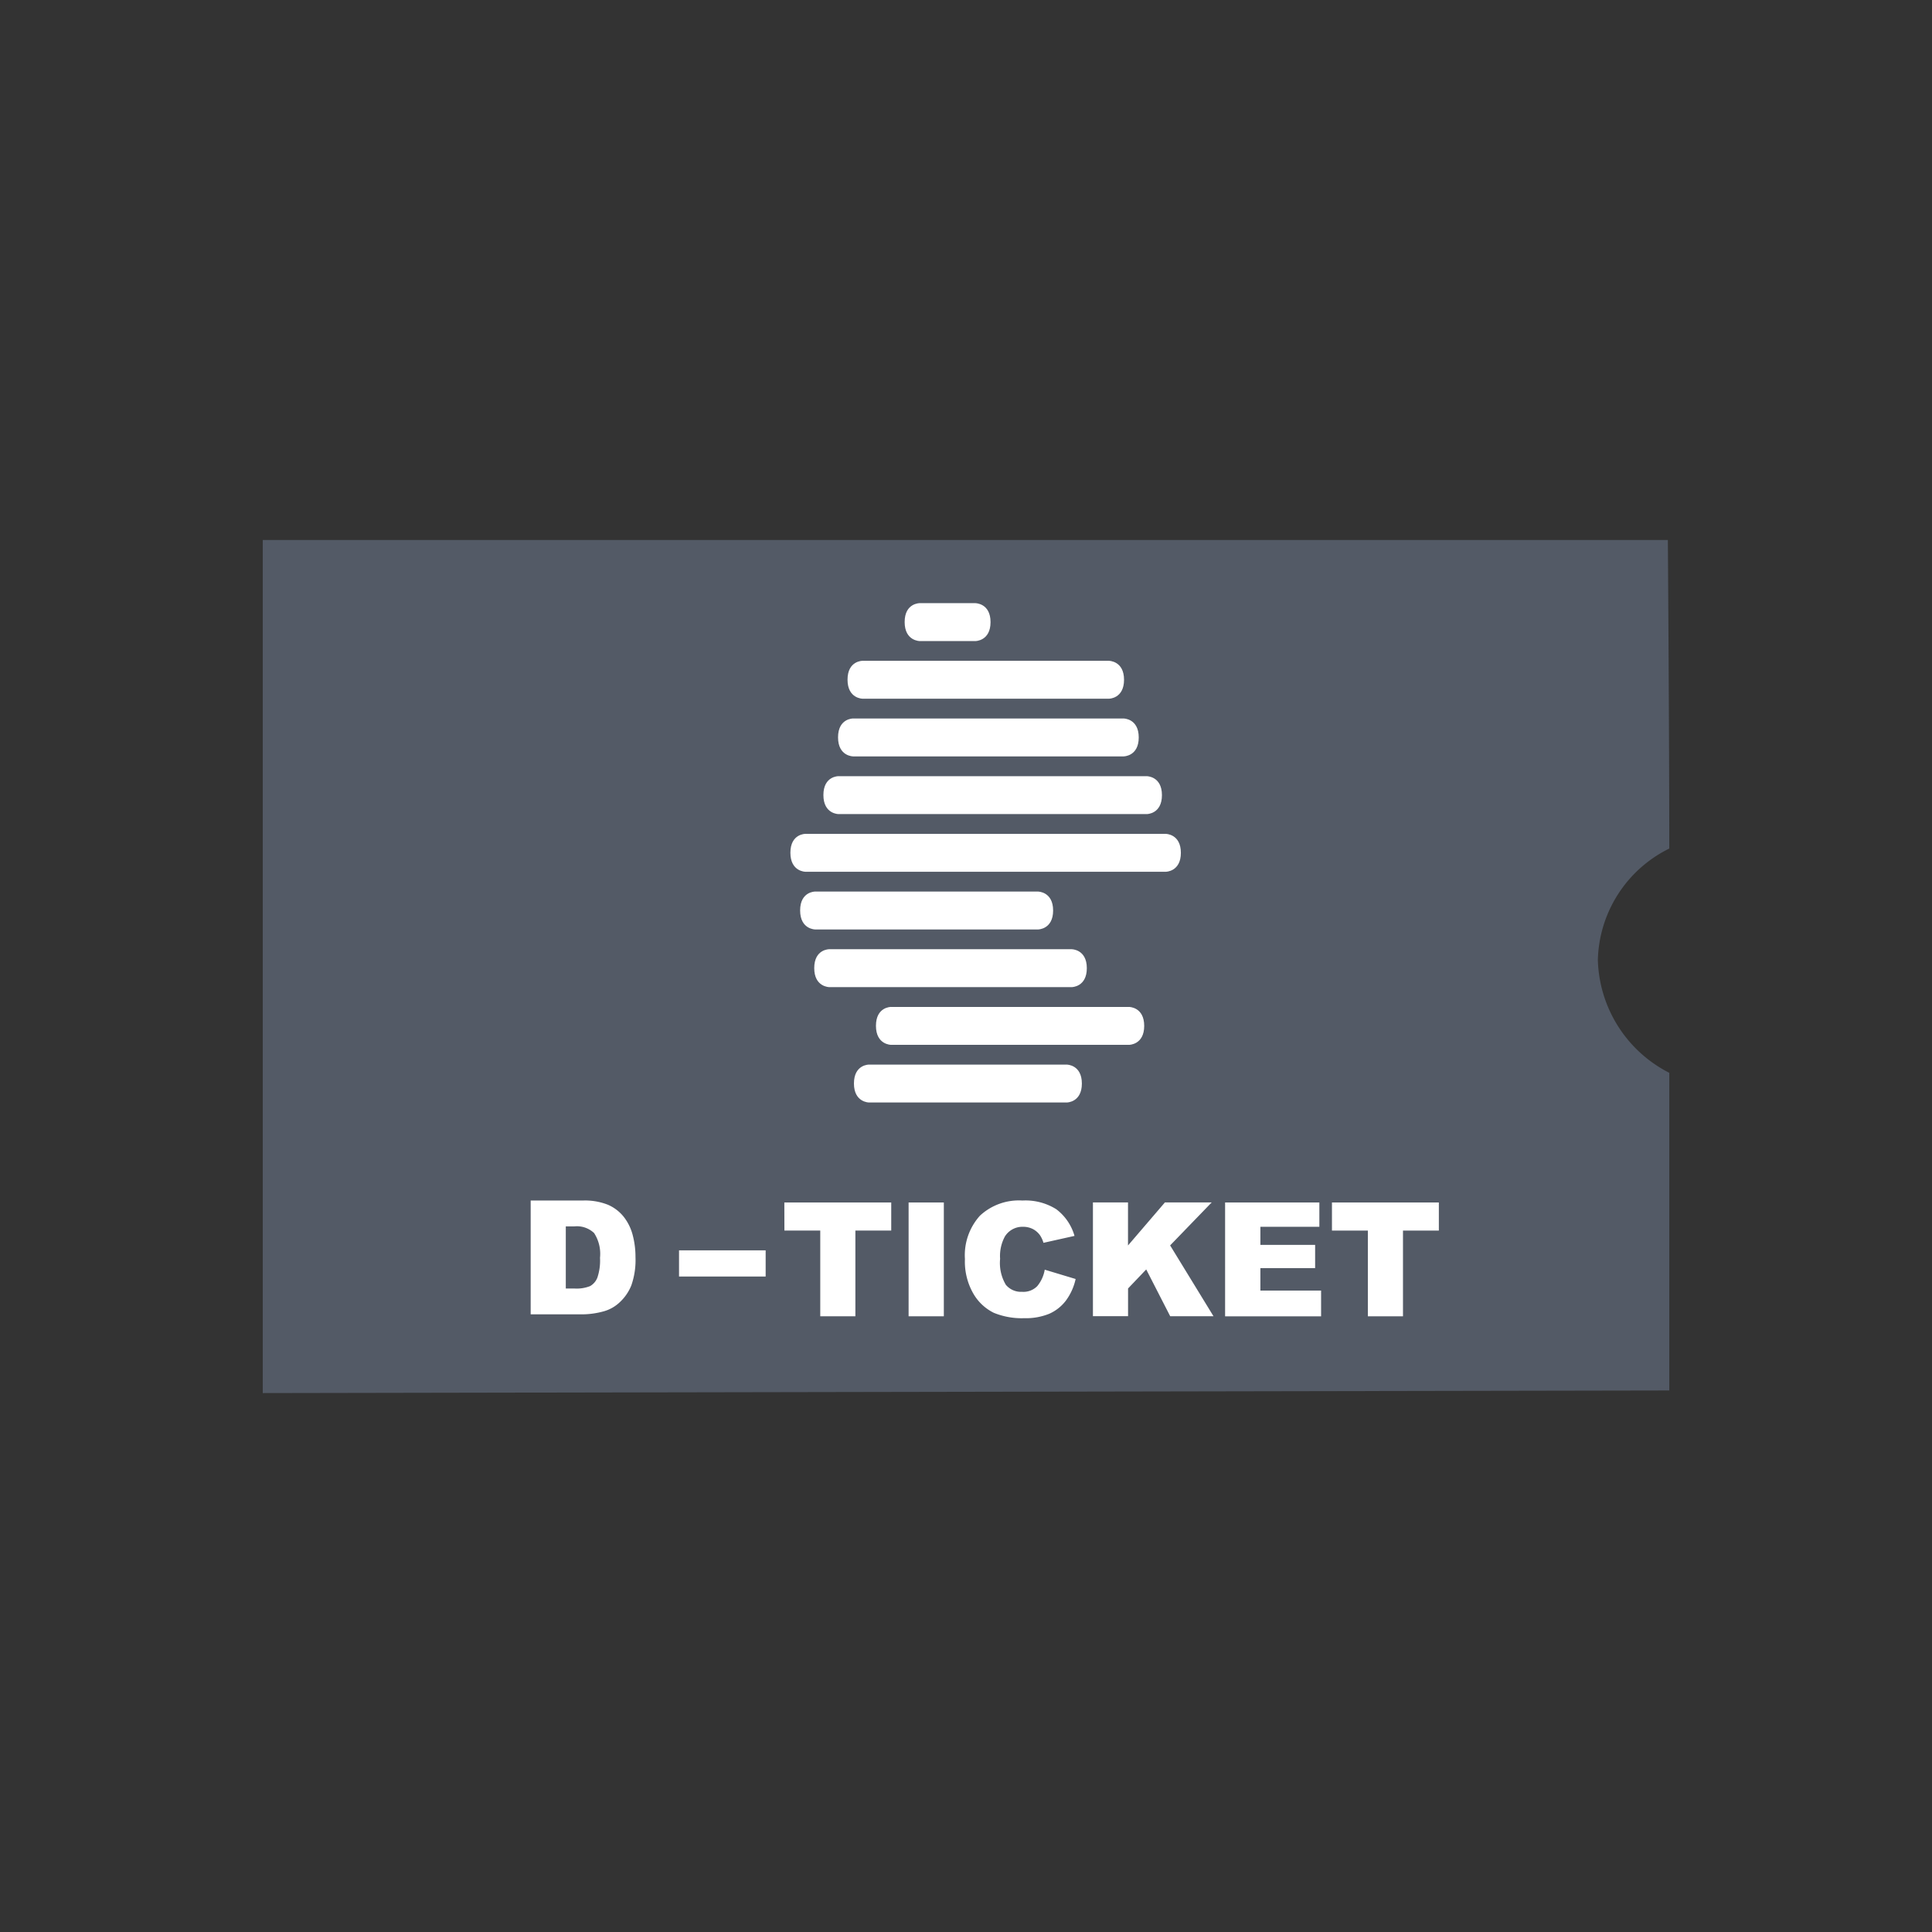 <?xml version="1.0" encoding="UTF-8"?> <svg xmlns="http://www.w3.org/2000/svg" xmlns:xlink="http://www.w3.org/1999/xlink" width="110" height="110" viewBox="0 0 110 110"><rect x="0" y="0" width="110" height="110" fill="#333333" stroke="none"/><defs><clipPath id="clip-path"><rect id="Rechteck_5" data-name="Rechteck 5" width="81.337" height="49.774" fill="#535a66"></rect></clipPath></defs><g id="D-Ticket" transform="translate(-193.522 303.963)"><g id="Gruppe_3" data-name="Gruppe 3" transform="translate(207.854 -273.85)" clip-path="url(#clip-path)"><path id="Pfad_29" data-name="Pfad 29" d="M4.5,4.5H84.5s.081,11.112.081,17.569a7.267,7.267,0,0,0-4.067,6.348,7.438,7.438,0,0,0,4.067,6.421V52.924L4.5,53.072Z" transform="translate(-3.871 -3.869)" fill="#535a66"></path><g id="Gruppe_8" data-name="Gruppe 8" transform="translate(15.882 4.228)"><g id="Gruppe_6" data-name="Gruppe 6" transform="translate(14.788)"><path id="Pfad_30" data-name="Pfad 30" d="M416.822,48.78s-.86-.013-.86,1.076.869,1.083.86,1.083h3.17s.86,0,.86-1.079-.86-1.079-.86-1.079Z" transform="translate(-409.457 -48.78)" fill="#fff"></path><path id="Pfad_31" data-name="Pfad 31" d="M399.042,66.72s-.86-.013-.86,1.076.869,1.083.86,1.083h14.023s.86,0,.86-1.079-.86-1.079-.86-1.079Z" transform="translate(-394.929 -63.438)" fill="#fff"></path><path id="Pfad_32" data-name="Pfad 32" d="M396.1,84.654s-.86-.013-.86,1.076.869,1.083.86,1.083l15.4,0s.86,0,.86-1.079-.86-1.079-.86-1.079l-15.4,0" transform="translate(-392.527 -78.088)" fill="#fff"></path><path id="Pfad_33" data-name="Pfad 33" d="M391.532,102.614s-.86-.013-.86,1.076.869,1.083.86,1.083l17.555,0s.86,0,.86-1.079-.86-1.079-.86-1.079l-17.555,0" transform="translate(-388.793 -92.763)" fill="#fff"></path><path id="Pfad_34" data-name="Pfad 34" d="M381.262,120.564s-.86-.013-.86,1.076.869,1.083.86,1.083l20.512,0s.86,0,.86-1.079-.86-1.079-.86-1.079l-20.512,0" transform="translate(-380.402 -107.429)" fill="#fff"></path><path id="Pfad_35" data-name="Pfad 35" d="M384.3,138.524s-.86-.013-.86,1.076.869,1.083.86,1.083l12.684,0s.86,0,.86-1.079-.86-1.079-.86-1.079l-12.684,0" transform="translate(-382.886 -122.104)" fill="#fff"></path><path id="Pfad_36" data-name="Pfad 36" d="M388.682,156.474s-.86-.013-.86,1.076.869,1.083.86,1.083l13.8,0s.86,0,.86-1.079-.86-1.079-.86-1.079l-13.8,0" transform="translate(-386.465 -136.771)" fill="#fff"></path><path id="Pfad_37" data-name="Pfad 37" d="M407.892,174.434s-.86-.013-.86,1.076.869,1.083.86,1.083l13.553,0s.86,0,.86-1.079-.86-1.079-.86-1.079l-13.553,0" transform="translate(-402.161 -151.445)" fill="#fff"></path><path id="Pfad_39" data-name="Pfad 39" d="M401.042,192.384s-.86-.013-.86,1.076.869,1.083.86,1.083l11.257,0s.86,0,.86-1.079-.86-1.079-.86-1.079l-11.257,0" transform="translate(-396.564 -166.112)" fill="#fff"></path></g><g id="Gruppe_7" data-name="Gruppe 7" transform="translate(0 34.012)"><path id="Pfad_40" data-name="Pfad 40" d="M80.852,92.49h2.975a3.538,3.538,0,0,1,1.42.239,2.34,2.34,0,0,1,.9.684,2.828,2.828,0,0,1,.513,1.04,4.842,4.842,0,0,1,.16,1.254,4.376,4.376,0,0,1-.236,1.613,2.656,2.656,0,0,1-.657.958,2.16,2.16,0,0,1-.9.516,4.694,4.694,0,0,1-1.194.176H80.852Zm2,1.469V97.5h.491a2.076,2.076,0,0,0,.893-.138.946.946,0,0,0,.415-.486A3.043,3.043,0,0,0,84.8,95.75a2.17,2.17,0,0,0-.337-1.409,1.425,1.425,0,0,0-1.113-.38h-.5Z" transform="translate(-80.852 -92.49)" fill="#fff"></path><path id="Pfad_51" data-name="Pfad 51" d="M160.342,136.61h6.086v1.6h-2.041v4.881h-2v-4.881h-2.041Z" transform="translate(-145.899 -136.499)" fill="#fff"></path><rect id="Rechteck_4" data-name="Rechteck 4" width="2.006" height="6.48" transform="translate(21.518 0.111)" fill="#fff"></rect><path id="Pfad_52" data-name="Pfad 52" d="M202.762,140.139l1.754.529a3.224,3.224,0,0,1-.556,1.232,2.419,2.419,0,0,1-.945.747,3.532,3.532,0,0,1-1.433.252,4.193,4.193,0,0,1-1.727-.307,2.745,2.745,0,0,1-1.156-1.08,3.649,3.649,0,0,1-.486-1.979,3.36,3.36,0,0,1,.855-2.47,3.253,3.253,0,0,1,2.419-.863,3.3,3.3,0,0,1,1.925.494,2.89,2.89,0,0,1,1.04,1.52l-1.767.394a1.537,1.537,0,0,0-.2-.434,1.158,1.158,0,0,0-.41-.353,1.193,1.193,0,0,0-.543-.125,1.173,1.173,0,0,0-1.042.548,2.332,2.332,0,0,0-.274,1.276,2.428,2.428,0,0,0,.326,1.477,1.12,1.12,0,0,0,.92.4,1.1,1.1,0,0,0,.869-.323,1.979,1.979,0,0,0,.426-.937Z" transform="translate(-173.488 -136.2)" fill="#fff"></path><path id="Pfad_53" data-name="Pfad 53" d="M225.052,136.6h2v2.449l2.1-2.449h2.663l-2.365,2.446,2.47,4.034h-2.465l-1.366-2.666-1.034,1.083v1.58h-2V136.6Z" transform="translate(-193.042 -136.491)" fill="#fff"></path><path id="Pfad_54" data-name="Pfad 54" d="M252.782,136.61h5.367v1.385h-3.358v1.029h3.117v1.322h-3.117v1.279h3.456v1.469h-5.465V136.61Z" transform="translate(-213.244 -136.499)" fill="#fff"></path><path id="Pfad_55" data-name="Pfad 55" d="M275.2,136.61h6.086v1.6h-2.042v4.881h-2v-4.881H275.2Z" transform="translate(-229.578 -136.499)" fill="#fff"></path></g></g></g><rect id="Rechteck_6" data-name="Rechteck 6" width="4.932" height="1.49" transform="translate(232.183 -232.773)" fill="#fff"></rect><rect id="Rechteck_2" data-name="Rechteck 2" width="110" height="110" transform="translate(193.522 -303.963)" fill="none"></rect></g></svg> 
